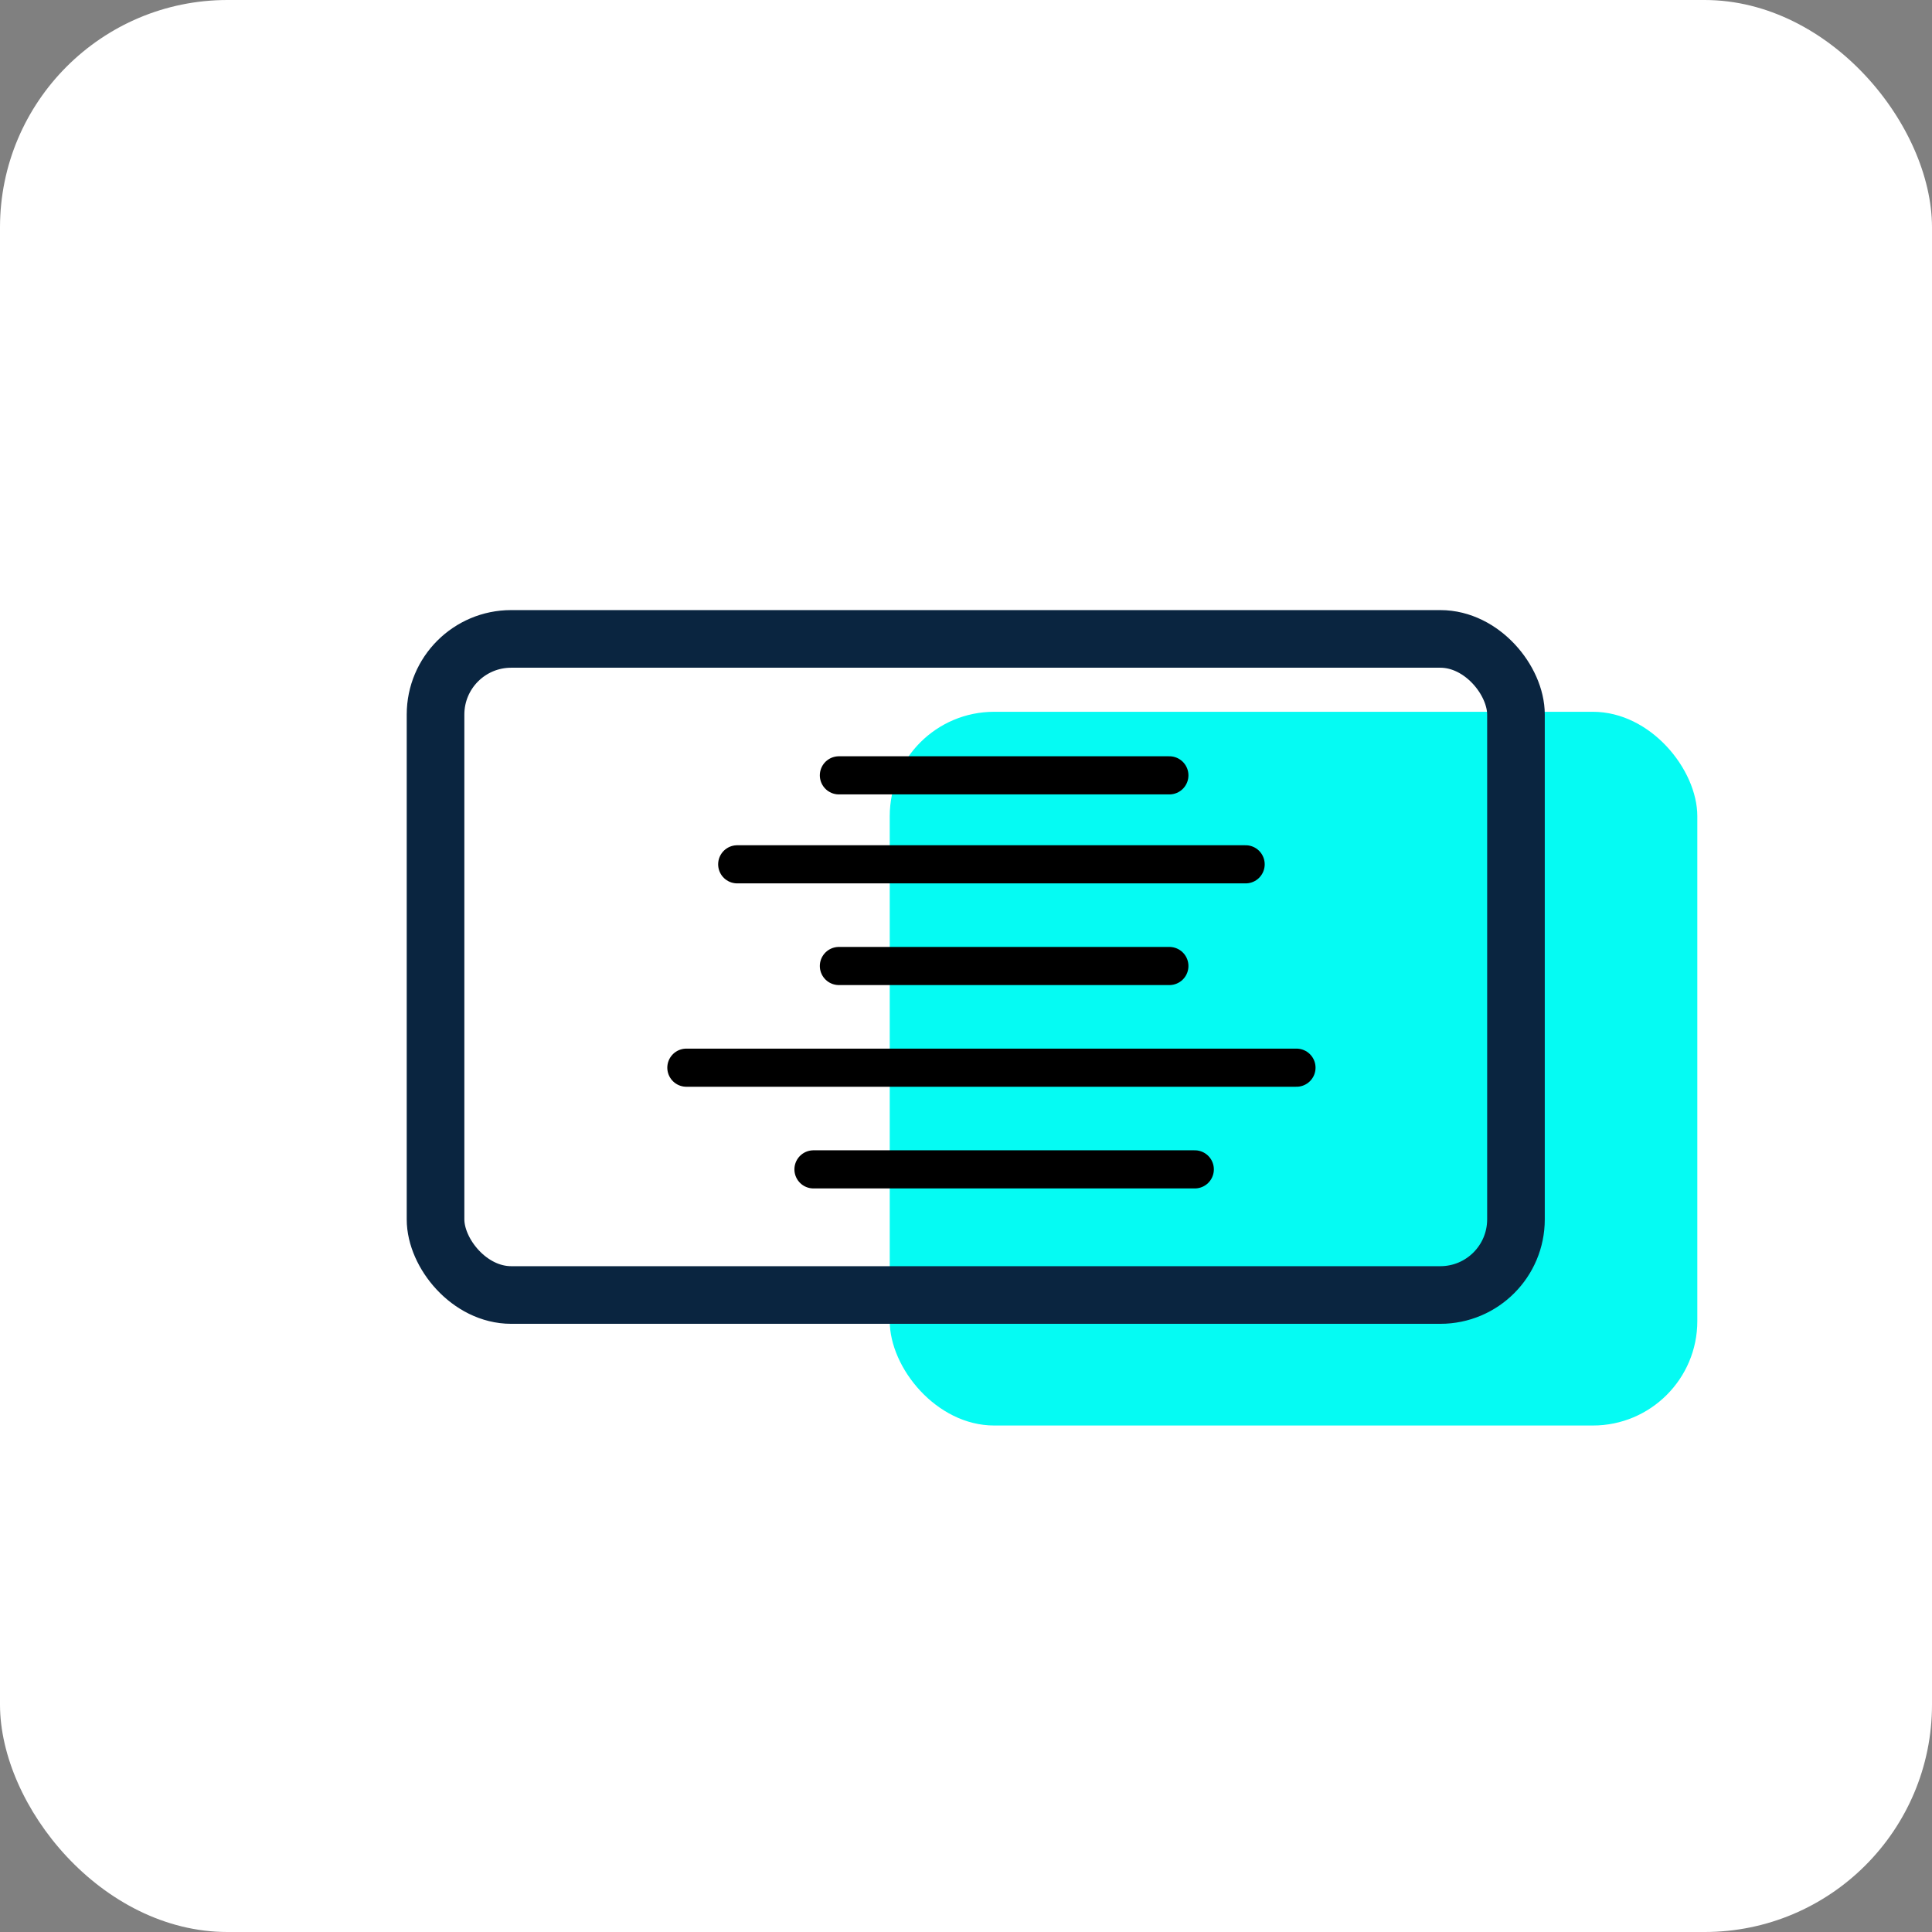 <svg xmlns="http://www.w3.org/2000/svg" width="76" height="76" viewBox="0 0 76 76" fill="none"><rect x="0" y="0" width="76" height="76" fill="#808080" stroke="none"/><rect width="76" height="76" rx="8.948" fill="white"></rect><rect x="35" y="28" width="31.768" height="28.076" rx="4.108" fill="#05FBF3"></rect><rect x="17.133" y="25.133" width="42.501" height="25.809" rx="2.975" stroke="#0A2540" stroke-width="2.267"></rect><path d="M33 30.5L46 30.5" stroke="black" stroke-width="1.5" stroke-linecap="round"></path><path d="M29 34L49 34" stroke="black" stroke-width="1.5" stroke-linecap="round"></path><path d="M33 38H46" stroke="black" stroke-width="1.5" stroke-linecap="round"></path><path d="M27 42H51" stroke="black" stroke-width="1.5" stroke-linecap="round"></path><path d="M32 46H47" stroke="black" stroke-width="1.5" stroke-linecap="round"></path></svg>